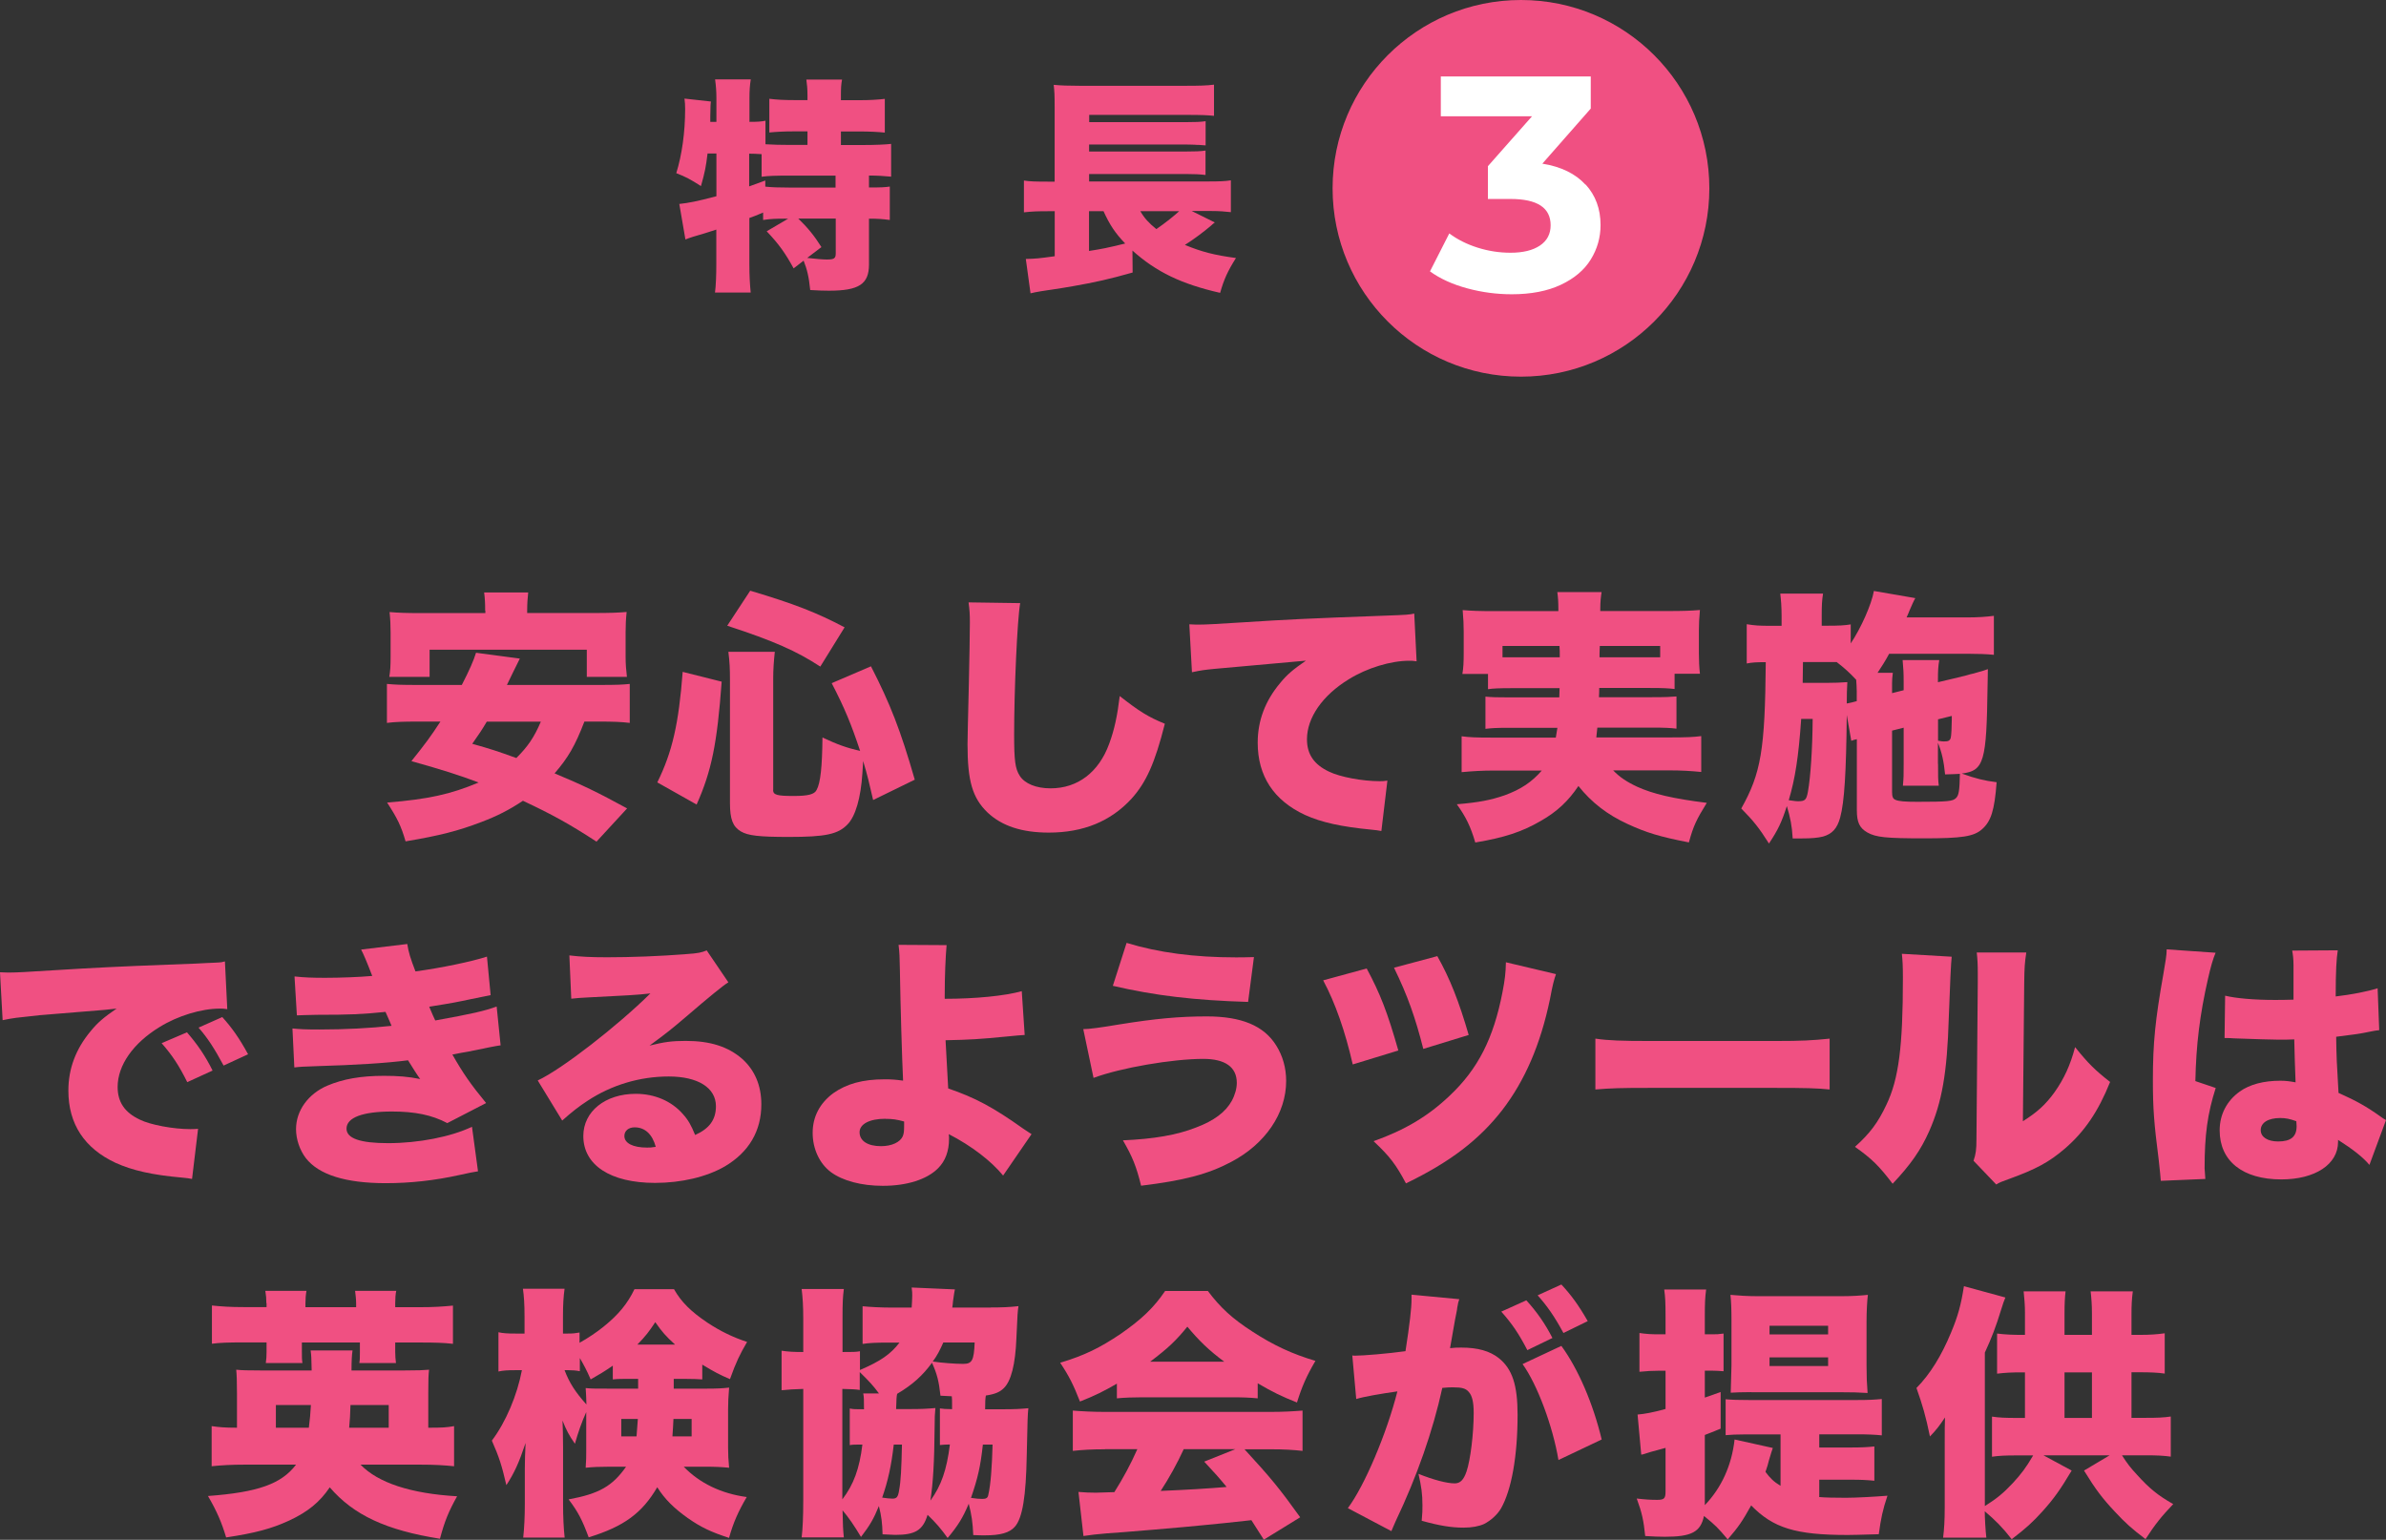 <?xml version="1.0" encoding="UTF-8"?>
<svg id="_レイヤー_2" data-name="レイヤー 2" xmlns="http://www.w3.org/2000/svg" width="253.32" height="163.52" viewBox="0 0 253.32 163.52">
  <rect x="0" y="0" width="253.32" height="163.52" fill="#333333" stroke="none"/>
  <defs>
    <style>
      .cls-1 {
        fill: #f05082;
      }

      .cls-2 {
        fill: #fff;
      }
    </style>
  </defs>
  <g id="_テキスト" data-name="テキスト">
    <g>
      <circle class="cls-1" cx="161.48" cy="20" r="20"/>
      <path class="cls-2" d="M168.34,19.59c1.06,1.16,1.59,2.59,1.59,4.31,0,1.32-.35,2.54-1.04,3.66-.69,1.12-1.75,2.01-3.17,2.68s-3.16,1.01-5.22,1.01c-1.6,0-3.18-.21-4.73-.63s-2.87-1.02-3.95-1.8l2.05-4.03c.87,.65,1.87,1.15,3.01,1.51s2.3,.54,3.49,.54c1.32,0,2.36-.25,3.12-.76,.76-.51,1.14-1.23,1.14-2.16,0-1.86-1.42-2.79-4.26-2.79h-2.4v-3.48l4.68-5.3h-9.68v-4.23h15.92v3.41l-5.14,5.85c1.99,.32,3.52,1.07,4.58,2.23Z"/>
      <g>
        <path class="cls-1" d="M83.37,23.22c-1.01,0-1.51,.02-2.35,.14v-.79c-.79,.34-.86,.36-1.46,.58v4.9c0,1.18,.05,2.09,.14,3.02h-3.79c.1-.74,.14-1.9,.14-3.02v-3.67c-.65,.22-.91,.29-1.34,.43q-1.3,.36-1.94,.62l-.65-3.77c1.06-.12,1.8-.26,3.94-.82v-4.54h-.94c-.17,1.42-.29,2.02-.7,3.46-1.13-.72-1.61-.98-2.62-1.37,.6-1.94,.94-4.34,.94-6.82,0-.46-.02-.7-.07-1.1l2.81,.31c-.05,.34-.05,.48-.07,1.61v.55h.65v-2.54c0-.72-.05-1.32-.14-1.97h3.79c-.1,.62-.14,1.2-.14,1.97v2.54c.82,0,1.22-.02,1.7-.12v2.5c.84,.05,1.61,.07,2.59,.07h1.87v-1.44h-1.39c-1.08,0-1.97,.05-2.66,.12v-3.58c.79,.1,1.54,.14,2.66,.14h1.39v-.5c0-.67-.05-1.2-.12-1.68h3.79c-.1,.5-.12,.96-.12,1.66v.53h1.92c1.15,0,1.94-.05,2.74-.14v3.58c-.7-.07-1.61-.12-2.74-.12h-1.92v1.44h2.38c1.27,0,2.38-.05,2.95-.12v3.48c-.67-.07-1.58-.12-2.35-.12v1.27c1.25,0,1.7-.02,2.21-.1v3.55c-.77-.1-1.25-.14-2.21-.14v4.87c0,2.09-1.08,2.78-4.25,2.78-.5,0-1.22-.02-1.99-.07-.14-1.42-.34-2.21-.7-3.12l-1.06,.82c-.89-1.63-1.58-2.59-2.86-3.94l2.28-1.34h-.31Zm-3.82-3.43q.58-.22,1.7-.62v.65c.65,.07,1.37,.1,2.64,.1h4.82v-1.27h-4.87c-1.49,0-2.26,.02-2.98,.12v-2.4q-.77-.05-1.32-.05v3.48Zm5.21,3.43c.98,.94,1.7,1.82,2.45,3.02l-1.51,1.15c1.03,.12,1.7,.17,2.09,.17,.77,0,.94-.12,.94-.65v-3.7h-3.96Z"/>
        <path class="cls-1" d="M128.97,23.63q-.17,.12-.43,.36c-.7,.6-1.82,1.44-2.74,2.02,1.8,.74,3.12,1.08,5.42,1.39-.89,1.42-1.27,2.26-1.68,3.7-4.13-.94-6.79-2.23-9.31-4.49l.02,2.33c-2.54,.72-3.94,1.03-6.38,1.46-.82,.14-1.1,.19-2.23,.36-.24,.02-.6,.1-1.13,.17-.58,.1-.67,.12-1.1,.22l-.5-3.65c.96-.02,1.37-.05,3.07-.29v-4.78h-.7c-1.1,0-1.7,.02-2.57,.12v-3.38c.58,.1,1.2,.12,2.64,.12h.62v-7.9c0-1.34-.02-1.66-.1-2.38,.77,.07,1.49,.1,2.76,.1h11.21c1.54,0,2.26-.02,3.05-.12v3.31c-.72-.07-1.22-.1-3-.1h-10.25v.77h10.3c.94,0,1.54-.02,2.06-.1v2.57c-.24-.02-.29-.02-.7-.05-.12,0-.29,0-.46-.02-.46-.02-.77-.02-.94-.02h-10.27v.74h10.27c.98,0,1.54-.02,2.09-.1v2.59c-.62-.07-1.15-.1-2.06-.1h-10.3v.79h12.65c1.15,0,1.78-.02,2.4-.12v3.38c-.6-.07-1.25-.12-2.04-.12h-2.11l2.42,1.2Zm-13.35-1.2v4.22c1.42-.22,1.87-.31,3.84-.79-1.08-1.13-1.63-1.97-2.3-3.43h-1.54Zm5.45,0c.43,.74,.89,1.25,1.7,1.9,.91-.62,1.99-1.49,2.42-1.9h-4.13Z"/>
      </g>
    </g>
    <g>
      <path class="cls-1" d="M62.04,76.64c-.98,2.55-1.71,3.81-3.16,5.49,3.02,1.26,4.62,2.04,7.7,3.72l-3.25,3.53c-2.88-1.88-4.76-2.91-7.81-4.34-1.43,.95-2.72,1.62-4.45,2.27-2.41,.92-4.37,1.43-8.01,2.04-.48-1.65-.87-2.44-1.96-4.12,4.37-.36,6.72-.87,9.72-2.13-2.16-.81-3.67-1.29-7.14-2.27,1.48-1.85,2.04-2.6,3.08-4.2h-2.35c-1.6,0-2.46,.03-3.33,.14v-4.14c.87,.08,1.4,.11,3.33,.11h4.62c.81-1.57,1.26-2.6,1.51-3.42l4.65,.62c-.7,1.43-.87,1.74-1.37,2.8h9.74c1.99,0,2.55-.03,3.3-.11v4.14c-.9-.11-1.74-.14-3.3-.14h-1.51Zm-10.53-11.79c0-.78-.03-1.34-.11-1.93h4.68c-.06,.53-.11,1.15-.11,1.9v.28h7.14c1.62,0,2.49-.03,3.42-.11-.08,.76-.11,1.43-.11,2.18v2.55c0,.84,.06,1.48,.14,2.16h-4.26v-2.88h-16.69v2.88h-4.28c.11-.62,.14-1.2,.14-2.18v-2.52c0-.67-.03-1.46-.11-2.18,.95,.08,1.76,.11,3.42,.11h6.75v-.25Zm.17,11.79c-.53,.9-.76,1.23-1.54,2.35,1.99,.56,2.6,.76,4.68,1.51,1.23-1.23,1.88-2.18,2.6-3.86h-5.74Z"/>
      <path class="cls-1" d="M69.79,83.08c1.6-3.25,2.27-6.24,2.69-11.73l4.14,1.04c-.48,6.55-1.06,9.46-2.66,13.05l-4.17-2.35Zm17.3-12.29c-2.52-1.65-4.93-2.72-9.88-4.34l2.44-3.72c4.68,1.4,7,2.3,10.02,3.89l-2.58,4.17Zm-5.01,13.1c0,.53,.42,.64,2.18,.64,1.54,0,2.21-.17,2.44-.64,.42-.76,.59-2.52,.62-5.57,1.65,.78,2.58,1.09,4,1.43-.92-2.77-1.62-4.51-3.02-7.2l4.17-1.79c2.04,3.98,3.14,6.78,4.65,12.04l-4.42,2.16c-.42-1.82-.59-2.58-1.06-4.14q-.03,.39-.08,1.29c-.17,2.63-.73,4.56-1.57,5.43-1.01,1.06-2.35,1.34-6.24,1.34-3.19,0-4.34-.14-5.1-.59-.84-.5-1.15-1.29-1.15-3v-13.02c0-1.26-.03-1.96-.17-3.05h4.93c-.11,1.06-.17,1.88-.17,2.88v11.79Z"/>
      <path class="cls-1" d="M108.31,64.06c-.31,1.76-.64,9.24-.64,13.92,0,2.8,.11,3.64,.59,4.4,.53,.84,1.74,1.34,3.28,1.34,2.88,0,5.12-1.71,6.22-4.73,.56-1.51,.87-3,1.12-5.07,2.07,1.62,3,2.21,4.79,2.94-1.06,4.2-1.99,6.24-3.53,7.95-2.21,2.41-5.12,3.61-8.79,3.61-2.86,0-4.98-.7-6.5-2.13-1.6-1.54-2.13-3.33-2.13-7.25q0-.73,.14-6.36c.06-2.83,.11-5.49,.11-6.58,0-.87-.03-1.32-.14-2.13l5.49,.08Z"/>
      <path class="cls-1" d="M126.27,66.3c.48,.03,.84,.03,1.06,.03,.73,0,1.74-.06,4.79-.25,4.37-.28,6.41-.39,14.95-.7,2.32-.08,2.58-.11,3.08-.22l.25,5.07c-.39-.06-.5-.06-.78-.06-1.96,0-4.48,.76-6.41,1.96-2.8,1.71-4.45,4.09-4.45,6.38,0,1.6,.76,2.69,2.35,3.44,1.15,.56,3.53,1.01,5.35,1.01,.28,0,.45,0,.84-.06l-.64,5.35c-.39-.08-.53-.08-1.04-.14-3.19-.31-5.29-.76-7.08-1.57-3.3-1.54-5.01-4.12-5.01-7.67,0-2.32,.78-4.42,2.38-6.33,.73-.9,1.4-1.46,2.74-2.38l-9.69,.87c-1.09,.11-1.37,.14-2.41,.36l-.28-5.1Z"/>
      <path class="cls-1" d="M160.53,73.08c-1.4,0-2.02,.03-2.55,.11v-1.62h-2.72c.11-.64,.14-1.23,.14-2.21v-2.3c0-.73-.03-1.32-.11-2.27,.9,.08,1.82,.11,3.36,.11h6.8v-.2c0-.76-.03-1.23-.11-1.82h4.7c-.08,.5-.14,1.04-.14,1.79v.22h7.22c1.54,0,2.44-.03,3.36-.11-.08,.9-.11,1.43-.11,2.18v2.41c0,.81,.03,1.46,.11,2.18h-2.69v1.62c-.67-.08-1.18-.11-2.6-.11h-5.4q0,.5-.03,.98h5.6c1.57,0,1.96-.03,2.63-.08v3.42c-.7-.08-1.15-.11-2.63-.11h-5.77c-.06,.53-.06,.62-.11,1.04h7.92c1.62,0,2.38-.03,3.22-.14v3.81c-1.15-.11-2.1-.17-3.44-.17h-5.91c.67,.7,1.4,1.2,2.55,1.74,1.68,.76,3.78,1.26,7.39,1.71-1.09,1.76-1.43,2.46-1.9,4.2-3.05-.59-4.54-1.04-6.52-1.96-2.13-.98-3.81-2.27-5.21-4.03-1.09,1.62-2.27,2.72-3.98,3.7-2.02,1.18-3.92,1.79-6.97,2.3-.5-1.71-1.01-2.74-1.96-4.06,2.38-.2,3.61-.45,5.07-.95,1.76-.64,2.91-1.43,3.95-2.63h-5.12c-1.18,0-2.21,.06-3.39,.17v-3.81c.81,.11,1.54,.14,3.14,.14h6.86c.08-.45,.11-.64,.17-1.04h-5.04c-1.48,0-1.9,.03-2.6,.11v-3.42c.67,.06,1.09,.08,2.6,.08h5.24q.03-.53,.03-.98h-5.04Zm-1.01-4.48v1.2h6.08c0-.62,0-.76-.03-1.2h-6.05Zm10.33,0c-.03,.78-.03,.81-.03,1.2h6.44v-1.2h-6.41Z"/>
      <path class="cls-1" d="M208.25,71.85c.17-.03,.5-.11,.95-.25,.2-.03,.45-.11,.76-.2,.5-.14,.64-.17,1.09-.34,0,.76-.03,1.37-.03,1.74-.11,8.12-.36,9.04-2.74,9.35,1.46,.53,2.41,.76,3.7,.92-.22,2.97-.59,4.17-1.57,5.01-.87,.76-2.13,.95-6.16,.95s-5.07-.11-5.99-.62c-.84-.48-1.12-1.09-1.12-2.38v-7.53c-.28,.06-.36,.08-.59,.17l-.48-2.74c-.06,6.1-.25,9.24-.7,10.89-.31,1.15-.84,1.74-1.82,2.02-.59,.14-1.18,.2-2.38,.2h-.84c-.08-1.37-.25-2.18-.62-3.44-.56,1.74-.95,2.55-1.9,3.98-1.06-1.68-1.65-2.41-2.94-3.72,2.1-3.75,2.52-6.22,2.6-15.54-.98,0-1.48,.03-2.02,.14v-4.17c.9,.14,1.26,.17,2.69,.17h1.01v-1.04c0-.98-.06-1.71-.14-2.38h4.54c-.11,.73-.14,1.18-.14,2.35v1.06h.5c1.4,0,1.88-.03,2.58-.14v2.02c1.09-1.62,2.21-4.14,2.46-5.57l4.4,.76c-.14,.22-.34,.67-.62,1.32-.06,.17-.14,.36-.31,.73h6.33c1.23,0,2.1-.06,2.94-.17v4.14c-.78-.08-1.71-.11-2.72-.11h-8.4c-.42,.78-.78,1.34-1.23,2.02h1.62c-.06,.42-.08,.81-.08,1.12v1.04l1.23-.31v-.9c0-.98-.03-1.4-.11-2.3h3.89c-.11,.67-.14,1.09-.14,2.1v.25l2.49-.59Zm-17.02,4.51c-.28,4.03-.64,6.33-1.32,8.62,.78,.11,.84,.11,.98,.11,.76,0,.9-.14,1.06-1.04,.28-1.54,.48-4.62,.5-7.7h-1.23Zm2.63-3.84c.95,0,1.57-.03,2.27-.08q-.06,.95-.06,2.27c.64-.14,.67-.14,1.06-.25v-1.04c0-.42-.03-.76-.06-1.23-.73-.78-1.23-1.23-2.07-1.88h-3.58l-.03,2.21h2.46Zm11.9,8.6c0,1.4,0,1.68,.08,2.32h-3.81c.08-.9,.08-1.04,.08-2.3v-3.86l-1.23,.31v6.5c0,.5,.08,.73,.34,.84,.36,.17,1.04,.22,2.35,.22,3.28,0,3.75-.06,4.09-.39,.31-.28,.39-.84,.42-2.58-.45,.03-.62,.03-1.57,.06-.14-1.4-.34-2.32-.76-3.36v2.24Zm0-2.46c.28,.06,.48,.08,.62,.08,.48,0,.64-.08,.73-.39,.06-.2,.11-1.26,.11-1.93v-.39l-1.46,.36v2.27Z"/>
      <path class="cls-1" d="M0,103.25c.48,.03,.84,.03,1.06,.03,.73,0,1.74-.06,4.79-.25,4.03-.25,6.75-.39,12.07-.59l2.88-.11,1.18-.06c.95-.03,1.12-.06,1.26-.06,.2,0,.31-.03,.64-.11l.25,5.07c-.39-.06-.5-.06-.78-.06-1.96,0-4.48,.76-6.41,1.96-2.8,1.71-4.45,4.06-4.45,6.36,0,1.62,.76,2.72,2.35,3.47,1.12,.56,3.58,1.01,5.35,1.01,.22,0,.42,0,.84-.03l-.64,5.32c-.39-.08-.48-.08-1.04-.14-3.19-.28-5.29-.76-7.08-1.57-3.3-1.54-5.01-4.12-5.01-7.67,0-2.32,.78-4.42,2.38-6.33,.73-.9,1.4-1.46,2.74-2.38l-1.32,.14c-.62,.06-1.6,.14-6.83,.56-2.6,.28-2.74,.28-3.95,.53l-.28-5.1Zm19.85,6.38c1.12,1.29,1.96,2.52,2.72,4.06l-2.69,1.23c-.87-1.76-1.6-2.86-2.72-4.14l2.69-1.15Zm3.75-1.62c1.01,1.12,1.79,2.21,2.74,3.95l-2.6,1.2c-1.01-1.88-1.71-2.94-2.66-4.03l2.52-1.12Z"/>
      <path class="cls-1" d="M31.32,103.7c.98,.11,1.9,.14,3.19,.14,1.6,0,3.75-.08,5.01-.2-.59-1.54-.92-2.3-1.18-2.8l4.9-.59c.14,.9,.34,1.54,.87,2.91,2.69-.36,5.96-1.04,7.59-1.57l.39,4.09q-.53,.11-2.07,.42c-1.62,.34-1.65,.36-4.45,.81,.22,.53,.53,1.26,.64,1.46,3.89-.7,5.24-1.01,6.52-1.48l.42,4.12q-.64,.08-3.44,.67s-1.32,.22-1.68,.31c1.15,2.02,1.93,3.14,3.58,5.15l-4.12,2.13c-1.65-.87-3.44-1.23-5.88-1.23-3.11,0-4.82,.64-4.82,1.82,0,1.04,1.46,1.54,4.42,1.54,3.22,0,6.66-.67,8.9-1.74l.64,4.73q-.59,.08-1.96,.39c-2.66,.59-5.24,.87-7.84,.87-4.26,0-7.11-.9-8.48-2.66-.64-.84-1.04-1.99-1.04-3.08,0-1.96,1.29-3.75,3.33-4.62,1.65-.7,3.56-1.04,5.99-1.04,1.48,0,2.6,.08,3.86,.34-.31-.42-.73-1.09-1.29-1.99-2.38,.31-5.6,.5-9.63,.62-1.68,.06-1.76,.06-2.44,.14l-.2-4.14c.81,.08,1.34,.11,2.88,.11,2.69,0,5.38-.14,7.64-.39-.08-.22-.31-.73-.64-1.48-2.46,.25-3.75,.31-7.31,.31-1.26,.03-1.46,.03-2.1,.06l-.25-4.12Z"/>
      <path class="cls-1" d="M60.44,101.46c1.18,.14,2.21,.2,4.03,.2,2.49,0,5.6-.11,8.43-.34,1.23-.08,1.6-.17,2.13-.39l2.3,3.39q-.73,.42-4.51,3.67c-1.48,1.26-1.99,1.68-3.86,3.05,1.57-.39,2.38-.5,3.84-.5,2.63,0,4.51,.62,5.99,1.9,1.34,1.2,2.04,2.83,2.04,4.84,0,2.83-1.32,5.07-3.86,6.58-1.93,1.12-4.62,1.76-7.42,1.76-4.73,0-7.62-1.88-7.62-4.98,0-2.6,2.32-4.48,5.57-4.48,2.02,0,3.81,.78,5.01,2.16,.56,.62,.87,1.18,1.29,2.21,1.51-.67,2.21-1.62,2.21-3.05,0-1.96-1.9-3.16-5.01-3.16s-6.1,.92-8.62,2.58c-.87,.56-1.76,1.26-2.69,2.1l-2.6-4.26c2.58-1.2,8.48-5.8,11.96-9.24-1.48,.17-2.6,.22-6.55,.42-.76,.03-1.29,.08-1.85,.14l-.2-4.59Zm6.94,18.26c-.64,0-1.09,.36-1.09,.92,0,.76,.9,1.23,2.41,1.23,.34,0,.39,0,.92-.08-.36-1.34-1.15-2.07-2.24-2.07Z"/>
      <path class="cls-1" d="M100.5,100.36c-.11,1.23-.2,3.28-.2,5.32v.39c3.28,0,6.38-.31,8.18-.81l.31,4.65c-.56,.03-.81,.06-1.96,.17-2.83,.28-3.92,.34-6.44,.39q.06,1.32,.28,5.12c2.86,.98,4.76,1.99,7.95,4.26,.5,.34,.59,.39,.9,.59l-3.02,4.4c-1.26-1.54-3.33-3.14-5.77-4.4,.03,.2,.03,.36,.03,.48,0,1.32-.39,2.38-1.18,3.16-1.18,1.18-3.3,1.85-5.85,1.85-2.27,0-4.26-.53-5.52-1.46-1.2-.9-1.93-2.46-1.93-4.17s.76-3.14,2.18-4.2c1.43-1.01,3.14-1.48,5.46-1.48,.73,0,1.15,.03,1.96,.14-.11-2.24-.28-7.98-.34-11.79-.03-1.37-.03-1.74-.14-2.63l5.1,.03Zm-6.5,18.45c-1.68,0-2.74,.56-2.74,1.43,0,.92,.87,1.48,2.27,1.48,1.15,0,2.04-.42,2.32-1.06,.11-.31,.14-.45,.14-1.2v-.36c-.81-.22-1.23-.28-1.99-.28Z"/>
      <path class="cls-1" d="M115.02,109.29q.87,0,3.7-.48c3.95-.64,6.5-.87,9.41-.87,3.67,0,6.05,.98,7.36,3.08,.7,1.12,1.06,2.38,1.06,3.78,0,3.44-2.21,6.69-5.85,8.6-2.44,1.29-4.96,1.96-9.55,2.52-.5-2.04-.92-3.08-1.93-4.82,3.25-.14,5.74-.56,7.78-1.37,1.88-.7,3.14-1.65,3.78-2.83,.34-.62,.53-1.32,.53-1.9,0-1.68-1.23-2.55-3.56-2.55-3.28,0-8.79,.95-11.65,2.02l-1.09-5.18Zm4.59-9.16c3.39,1.04,7.22,1.54,11.59,1.54,.5,0,.98,0,1.93-.03l-.62,4.76c-5.68-.17-9.91-.67-14.36-1.71l1.46-4.56Z"/>
      <path class="cls-1" d="M145.1,102.85c1.46,2.72,2.21,4.68,3.36,8.71l-4.84,1.48c-.81-3.53-1.85-6.52-3.14-8.93l4.62-1.26Zm20.1,.59c-.22,.64-.34,1.06-.64,2.66-1.01,4.84-2.66,8.65-5.07,11.79-2.46,3.16-5.54,5.52-10.22,7.78-1.06-1.99-1.71-2.86-3.44-4.48,3.36-1.2,5.8-2.66,8.09-4.84,3-2.83,4.65-6.08,5.6-11,.25-1.29,.34-2.02,.36-3.16l5.32,1.26Zm-12.6-1.9c1.34,2.38,2.3,4.82,3.33,8.37l-4.82,1.48c-.84-3.3-1.65-5.63-3.11-8.62l4.59-1.23Z"/>
      <path class="cls-1" d="M169.39,110.3c1.32,.2,2.83,.25,5.74,.25h13.38c2.8,0,3.86-.06,5.74-.25v5.4c-1.34-.14-2.58-.17-5.77-.17h-13.33c-3.14,0-4.06,.03-5.77,.17v-5.4Z"/>
      <path class="cls-1" d="M207.21,101.6q-.11,.95-.31,6.5c-.17,5.85-.73,8.96-2.07,12.01-.92,2.07-1.99,3.58-3.89,5.6-1.43-1.88-2.21-2.66-4-3.92,1.6-1.43,2.46-2.6,3.33-4.45,1.32-2.74,1.76-6.22,1.76-13.47,0-1.23-.03-1.85-.11-2.58l5.29,.31Zm7.92-.45c-.17,1.15-.2,1.6-.22,3.25l-.14,14.67c1.51-.95,2.41-1.76,3.36-3.08,1.01-1.43,1.68-2.88,2.18-4.79,1.4,1.74,2.13,2.46,3.72,3.7-1.26,3.14-2.72,5.29-4.84,7.11-1.68,1.43-3.05,2.16-5.88,3.19-.78,.28-1.01,.36-1.37,.59l-2.41-2.52c.25-.73,.31-1.2,.31-2.35l.14-16.58v-1.01c0-.9-.03-1.51-.11-2.18h5.26Z"/>
      <path class="cls-1" d="M235.23,101.18c-.25,.56-.53,1.51-.81,2.77-.87,3.81-1.26,7-1.34,10.86l2.16,.73c-.87,2.72-1.18,4.98-1.18,8.54,0,.14,.03,.5,.08,1.12l-4.73,.2q-.03-.5-.22-2.21c-.5-3.92-.62-5.46-.62-8.48,0-3.95,.25-6.41,1.12-11.31,.22-1.26,.34-2.02,.34-2.44v-.14l5.21,.36Zm1.01,4.56c1.15,.28,3.11,.45,5.24,.45,.59,0,1.06,0,2.02-.03v-3.64c0-.67-.06-1.15-.14-1.57l4.84-.03c-.14,.9-.22,2.13-.22,4.9,1.71-.2,3.39-.53,4.45-.87l.17,4.45c-.36,.03-.45,.06-1.04,.17-.87,.2-2.13,.36-3.53,.53,.03,2.18,.06,2.74,.25,5.96,1.93,.87,2.94,1.43,4.51,2.55,.14,.11,.28,.2,.53,.34l-1.76,4.76c-.64-.78-1.74-1.65-3.33-2.66v.22c0,2.38-2.44,3.98-6.02,3.98-4.12,0-6.55-1.96-6.55-5.21,0-1.68,.76-3.14,2.13-4.12,1.06-.76,2.55-1.15,4.31-1.15,.59,0,1.01,.06,1.62,.17-.03-.78-.03-.92-.08-2.24-.03-.95-.03-1.34-.06-2.32-.64,.03-1.04,.03-1.6,.03-.84,0-2.46-.06-4.82-.14-.34-.03-.56-.03-.64-.03h-.34l.06-4.51Zm7.56,13.33c-.7-.25-1.12-.34-1.71-.34-1.29,0-2.07,.5-2.07,1.29,0,.73,.73,1.2,1.85,1.2,1.34,0,1.96-.5,1.96-1.62l-.03-.53Z"/>
      <path class="cls-1" d="M38.28,155.54c1.85,1.93,5.35,3.08,10.25,3.36-.9,1.62-1.32,2.63-1.82,4.51-5.71-.9-9.18-2.52-11.7-5.46-1.06,1.57-2.32,2.6-4.31,3.53-1.9,.87-3.58,1.32-6.69,1.79-.48-1.6-.98-2.77-1.93-4.4,5.32-.39,7.81-1.29,9.35-3.33h-5.43c-1.46,0-2.44,.06-3.53,.17v-4.26c.78,.11,1.37,.17,2.69,.17v-3.61c0-1.4-.03-2.02-.08-2.55,.62,.06,1.15,.08,2.77,.08h5.24c-.03-1.34-.03-1.51-.11-2.13h4.45q-.11,.64-.11,2.13h5.49c1.6,0,2.13-.03,2.74-.08-.06,.59-.08,1.01-.08,2.46v3.7c1.51,0,1.96-.03,2.74-.17v4.26c-1.12-.11-2.07-.17-3.56-.17h-6.36Zm-10-17.14c0-.5-.03-.81-.11-1.32h4.37c-.08,.45-.11,.84-.11,1.32v.42h5.38v-.42c0-.39-.06-.92-.11-1.32h4.37c-.08,.36-.11,.84-.11,1.32v.42h2.63c1.43,0,2.35-.06,3.5-.17v4.06c-.95-.11-1.9-.14-3.5-.14h-2.63v.98c0,.45,.03,.78,.08,1.2h-3.89c.06-.36,.06-.56,.06-1.12v-1.06h-6.16v.92c0,.67,0,.87,.06,1.26h-3.89c.06-.39,.08-.73,.08-1.18v-1.01h-2.41c-1.65,0-2.55,.03-3.39,.14v-4.06c1.06,.11,1.96,.17,3.39,.17h2.41v-.42Zm4.51,13.22c.11-.87,.17-1.51,.22-2.41h-3.72v2.41h3.5Zm8.48,0v-2.41h-4.06c-.03,1.06-.06,1.6-.14,2.41h4.2Z"/>
      <path class="cls-1" d="M71.56,147.47h3.47c1.09,0,1.68-.03,2.38-.11-.08,.98-.11,1.57-.11,2.35v4c0,.81,.03,1.29,.11,2.16-.81-.08-1.48-.11-2.58-.11h-2.24c1.68,1.74,3.98,2.86,6.69,3.22-.92,1.57-1.43,2.74-1.88,4.34-1.9-.62-2.97-1.12-4.37-2.1-1.46-1.04-2.44-1.99-3.25-3.28-1.6,2.74-3.53,4.17-7.28,5.32-.7-1.88-1.12-2.69-2.13-4.03,3.22-.59,4.65-1.4,6.1-3.47h-1.74c-1.06,0-1.76,.03-2.55,.11,.06-.81,.06-1.18,.06-1.85v-4.06c-.48,1.06-.87,2.18-1.2,3.36-.62-.87-.92-1.46-1.32-2.46,.03,.76,.06,1.6,.06,2.83v5.99c0,1.4,.06,2.63,.17,3.61h-4.4c.11-1.04,.17-2.21,.17-3.61v-3.7c0-.64,.03-1.85,.08-2.74-.7,2.1-1.2,3.19-2.04,4.48-.48-2.07-.76-2.97-1.54-4.73,1.48-1.96,2.69-4.82,3.19-7.48h-.67c-.87,0-1.32,.03-1.82,.14v-4.17c.48,.11,.95,.14,1.82,.14h.95v-1.82c0-1.32-.06-2.13-.17-2.94h4.42c-.11,.81-.17,1.65-.17,2.94v1.82h.5c.56,0,.81-.03,1.26-.11v1.09c.9-.5,1.82-1.12,2.55-1.71,1.6-1.29,2.55-2.46,3.28-3.98h4.2c.76,1.34,1.76,2.35,3.56,3.56,1.4,.92,2.69,1.54,4.2,2.04-.76,1.29-1.18,2.16-1.82,3.95-1.12-.48-1.65-.76-2.94-1.54v1.57c-.48-.03-.95-.06-2.02-.06h-1.01v1.04Zm-4.48-1.04c-1.04,0-1.46,0-2.02,.06v-1.46c-.9,.62-1.4,.92-2.35,1.46-.45-1.04-.7-1.48-1.15-2.27v1.4c-.39-.08-.76-.11-1.2-.11h-.42c.5,1.32,1.12,2.3,2.32,3.64-.03-.76-.03-1.18-.08-1.74,.62,.06,.92,.06,2.32,.06h3.25v-1.04h-.67Zm-1.12,4.26v1.85h1.62c.06-.67,.08-.98,.14-1.85h-1.76Zm5.71-7.9c-1.01-.92-1.37-1.34-2.1-2.38-.67,1.01-.98,1.43-1.9,2.38h4Zm-.17,7.9c-.03,.78-.06,1.04-.11,1.85h2.04v-1.85h-1.93Z"/>
      <path class="cls-1" d="M105.19,138.85c1.09,0,1.96-.03,2.94-.14-.08,.56-.11,.76-.22,3.42-.11,2.77-.56,4.54-1.34,5.29-.42,.42-.95,.64-1.9,.78-.06,.28-.08,.7-.08,1.46h1.9c1.23,0,1.79-.03,2.69-.11-.08,.81-.08,.9-.17,4.96-.08,4.42-.45,6.69-1.26,7.62-.56,.64-1.51,.92-3.19,.92-.28,0-.7,0-1.23-.03-.06-1.34-.17-2.13-.48-3.33-.62,1.48-1.12,2.3-2.24,3.64-.73-1.01-1.23-1.6-2.13-2.46-.5,1.65-1.32,2.13-3.44,2.13-.2,0-.59-.03-1.34-.06-.03-1.18-.11-1.9-.39-3-.56,1.37-.95,2.04-1.9,3.28q-1.04-1.76-1.96-2.83c.03,1.57,.06,2.13,.14,2.88h-4.48c.11-.92,.17-2.18,.17-3.95v-11.82c-.95,.03-1.57,.06-2.3,.14v-4.2c.7,.11,1.29,.14,2.3,.14v-3.53c0-1.37-.06-2.24-.17-3.16h4.48c-.11,.84-.14,1.48-.14,3.02v3.67c1.12,0,1.4,0,1.85-.08v1.99c2.21-.95,3.25-1.68,4.2-2.91h-1.23c-1.2,0-1.96,.03-2.69,.14v-4c.81,.08,1.96,.14,2.97,.14h2.24c.03-.53,.06-.9,.06-1.26,0-.31,0-.42-.06-.87l4.59,.2q-.06,.22-.2,1.26c-.03,.31-.03,.39-.08,.67h4.12Zm-11.87,9.13c-.62-.84-1.04-1.29-2.04-2.27v1.9c-.5-.08-.87-.08-1.85-.11v11.73c1.2-1.57,1.82-3.25,2.13-5.82h-.22c-.62,0-.81,0-1.12,.06v-3.89c.39,.08,.59,.08,1.51,.08,0-.98,0-1.29-.08-1.68h1.68Zm1.57,5.43c-.25,2.21-.62,3.89-1.23,5.63,.31,.06,.87,.11,1.09,.11,.45,0,.59-.17,.7-.84,.2-1.06,.25-2.32,.31-4.9h-.87Zm4.9-3.84c.39,.06,.5,.06,1.29,.08v-.56c0-.34,0-.56-.03-.81-.5-.03-.59-.03-1.2-.06-.17-1.54-.36-2.3-.9-3.5-.98,1.34-2.04,2.32-3.7,3.3-.06,.25-.08,.53-.11,1.62h1.48c1.23,0,1.79-.03,2.69-.11-.06,.56-.08,1.12-.08,1.96-.03,3.84-.17,6.02-.45,7.87,1.15-1.57,1.74-3.28,2.07-5.96-.48,0-.7,.03-1.06,.06v-3.89Zm.36-7c-.36,.81-.64,1.37-1.12,2.02,.95,.14,2.32,.25,3.22,.25,.95,0,1.15-.34,1.23-2.27h-3.33Zm4.2,10.84c-.25,2.32-.53,3.53-1.26,5.66,.53,.08,.87,.11,1.2,.11,.42,0,.59-.11,.64-.45,.25-1.04,.39-3,.45-5.32h-1.04Z"/>
      <path class="cls-1" d="M118.58,146.94c-1.4,.81-2.3,1.26-3.92,1.9-.7-1.79-1.15-2.69-2.1-4.12,2.58-.78,4.2-1.57,6.44-3.08,2.21-1.54,3.5-2.77,4.7-4.54h4.54c1.32,1.76,2.6,2.94,4.73,4.31,2.24,1.46,4.23,2.38,6.69,3.11-.95,1.62-1.43,2.72-1.96,4.42-1.62-.64-2.55-1.09-4.17-2.04v1.6c-.84-.08-1.51-.11-2.66-.11h-9.66c-.92,0-1.82,.03-2.63,.11v-1.57Zm-1.26,6.97c-1.43,0-2.41,.06-3.42,.17v-4.28c.98,.08,2.13,.14,3.42,.14h17.58c1.34,0,2.38-.06,3.39-.14v4.28c-1.01-.11-1.96-.17-3.39-.17h-2.77c2.8,3.05,3.7,4.14,5.91,7.22l-3.86,2.38q-.64-1.01-1.32-2.07-3.25,.36-4.79,.5c-1.85,.2-9.41,.84-10.58,.9-.98,.08-1.76,.17-2.46,.28l-.53-4.68c.73,.06,1.23,.08,1.85,.08q.31,0,1.96-.06c.92-1.46,1.74-2.97,2.44-4.56h-3.42Zm12.66-9.3c-1.65-1.23-2.66-2.21-3.92-3.72-1.23,1.51-2.07,2.3-3.95,3.72h7.87Zm-4.31,9.3c-.67,1.48-1.6,3.14-2.44,4.42q4.09-.17,7-.42c-.78-.95-1.18-1.4-2.38-2.69l3.3-1.32h-5.49Z"/>
      <path class="cls-1" d="M143.57,143.94c.11,.03,.2,.03,.25,.03,.9,0,3.56-.22,5.4-.48,.45-2.91,.64-4.56,.64-5.52v-.48l5.07,.48c-.11,.34-.14,.45-.17,.67-.03,.08-.06,.34-.08,.5l-.2,1.01c-.25,1.43-.45,2.58-.53,3.02,.48-.06,.81-.06,1.2-.06,1.74,0,3.02,.36,3.98,1.12,1.43,1.15,1.99,2.86,1.99,6.02,0,4.37-.64,7.98-1.76,9.94-.39,.67-1.09,1.29-1.79,1.65-.56,.25-1.29,.39-2.18,.39-1.29,0-2.55-.2-4.45-.73,.08-.81,.08-1.12,.08-1.62,0-1.23-.11-1.99-.42-3.36,1.6,.64,3.02,1.01,3.84,1.01,.59,0,.95-.36,1.26-1.26,.42-1.23,.76-4.06,.76-6.22,0-1.18-.17-1.85-.53-2.24-.31-.36-.7-.48-1.68-.48-.25,0-.53,0-1.12,.06-1.01,4.59-2.69,9.41-4.96,14.17-.22,.53-.28,.62-.45,1.04l-4.62-2.44c1.76-2.35,4.12-7.9,5.26-12.4-1.76,.25-3.56,.56-4.37,.81l-.42-4.65Zm18.48-5.85c1.12,1.23,2.02,2.52,2.77,4l-2.66,1.29c-.92-1.76-1.62-2.8-2.77-4.09l2.66-1.2Zm3.72,4.84c1.79,2.46,3.36,6.1,4.28,9.94l-4.59,2.18c-.59-3.56-2.24-8.01-3.81-10.19l4.12-1.93Zm0-6.52c1.04,1.12,1.82,2.18,2.8,3.89l-2.58,1.26c-.95-1.76-1.74-2.88-2.74-4l2.52-1.15Z"/>
      <path class="cls-1" d="M193.13,158.98c.59,.06,1.79,.08,2.86,.08,1.01,0,3.05-.11,4.4-.22-.5,1.48-.7,2.44-.92,4.09-2.07,.06-2.83,.08-3.3,.08-5.52,0-7.9-.73-10.25-3.14-.95,1.71-1.34,2.27-2.49,3.61-1.06-1.26-1.26-1.46-2.52-2.49-.36,1.71-1.32,2.21-4.17,2.21-.73,0-1.18-.03-2.07-.08-.17-1.65-.34-2.46-.9-3.98,.95,.11,1.51,.14,2.16,.14,.76,0,.9-.14,.9-.9v-4.62q-.81,.22-1.54,.42c-.34,.11-.36,.11-.7,.22q-.17,.06-.34,.08l-.39-4.26c.73-.06,1.54-.2,2.97-.59v-4.06h-.78c-.64,0-1.18,.03-1.99,.11v-4.12c.73,.11,1.26,.14,2.04,.14h.73v-1.88c0-1.51-.03-2.07-.14-2.88h4.45c-.11,.84-.14,1.4-.14,2.86v1.9h.73c.56,0,.67,0,1.26-.08v4c-.45-.03-.81-.06-1.26-.06h-.73v2.86c.5-.17,.87-.31,1.68-.59v3.89c-.87,.36-1.06,.42-1.68,.67v7.45c1.76-1.82,2.86-4.23,3.16-6.97l4.06,.9c-.08,.2-.22,.67-.42,1.34-.08,.36-.17,.64-.36,1.2,.5,.67,.87,1.04,1.6,1.48v-5.46h-3.81c-.87,0-1.46,.03-2.02,.08v-3.81c.7,.06,1.43,.08,2.52,.08h11.37c1.23,0,1.88-.03,2.69-.11v3.86c-.78-.08-1.54-.11-2.69-.11h-3.95v1.4h3.3c1.18,0,1.76-.03,2.55-.11v3.64c-.84-.08-1.37-.11-2.55-.11h-3.3v1.79Zm-7.22-11.14c-1.01,0-1.6,.03-2.16,.06,0-.11,.03-1.09,.08-2.91v-4.82c0-1.09-.03-1.96-.11-2.66,.87,.08,1.82,.14,2.8,.14h9.07c1.06,0,1.93-.06,2.72-.14-.08,.7-.14,1.71-.14,2.86v4.65c0,1.2,.03,1.88,.11,2.91-.9-.06-1.68-.08-2.88-.08h-9.49Zm1.96-6.13h6.22v-.92h-6.22v.92Zm0,3.36h6.22v-.92h-6.22v.92Z"/>
      <path class="cls-1" d="M219.94,156.18c-1.2,2.02-1.88,2.97-3.08,4.31-1.04,1.15-1.74,1.79-3.28,2.97-.95-1.23-1.74-2.02-2.86-2.97,0,.62,.08,2.13,.17,2.8h-4.59c.11-.92,.17-1.76,.17-3.22v-6.66c0-1.76,0-1.96,.03-2.88-.56,.84-.92,1.32-1.6,2.02-.45-2.18-.76-3.25-1.43-5.15,1.46-1.48,2.66-3.44,3.67-5.88,.73-1.74,1.06-2.94,1.37-4.93l4.4,1.2c-.17,.39-.25,.67-.42,1.2-.59,1.93-1.06,3.14-1.76,4.65v16.3c1.29-.81,1.96-1.37,2.97-2.44,.95-1.04,1.37-1.6,2.16-2.94h-1.74c-1.2,0-1.88,.03-2.63,.14v-4.26c.76,.11,1.4,.14,2.63,.14h.87v-4.84h-.22c-1.23,0-1.82,.03-2.74,.14v-4.26c.92,.11,1.65,.14,2.74,.14h.22v-2.35c0-.81-.06-1.46-.14-2.27h4.45c-.08,.7-.11,1.32-.11,2.3v2.32h2.91v-2.27c0-.95-.06-1.68-.14-2.35h4.48c-.11,.81-.14,1.51-.14,2.41v2.21h.81c1.2,0,1.93-.06,2.72-.17v4.28c-.78-.11-1.51-.14-2.72-.14h-.81v4.84h1.54c1.26,0,1.88-.03,2.63-.14v4.26c-.84-.11-1.43-.14-2.63-.14h-2.55c.59,.92,.92,1.34,1.6,2.07,1.32,1.46,2.21,2.18,3.84,3.11-1.26,1.32-1.93,2.16-2.94,3.72-1.48-1.12-2.13-1.71-3.25-2.91-1.34-1.43-2.04-2.35-3.28-4.37l2.72-1.62h-7.03l3,1.62Zm2.16-5.6v-4.84h-2.91v4.84h2.91Z"/>
    </g>
  </g>
</svg>